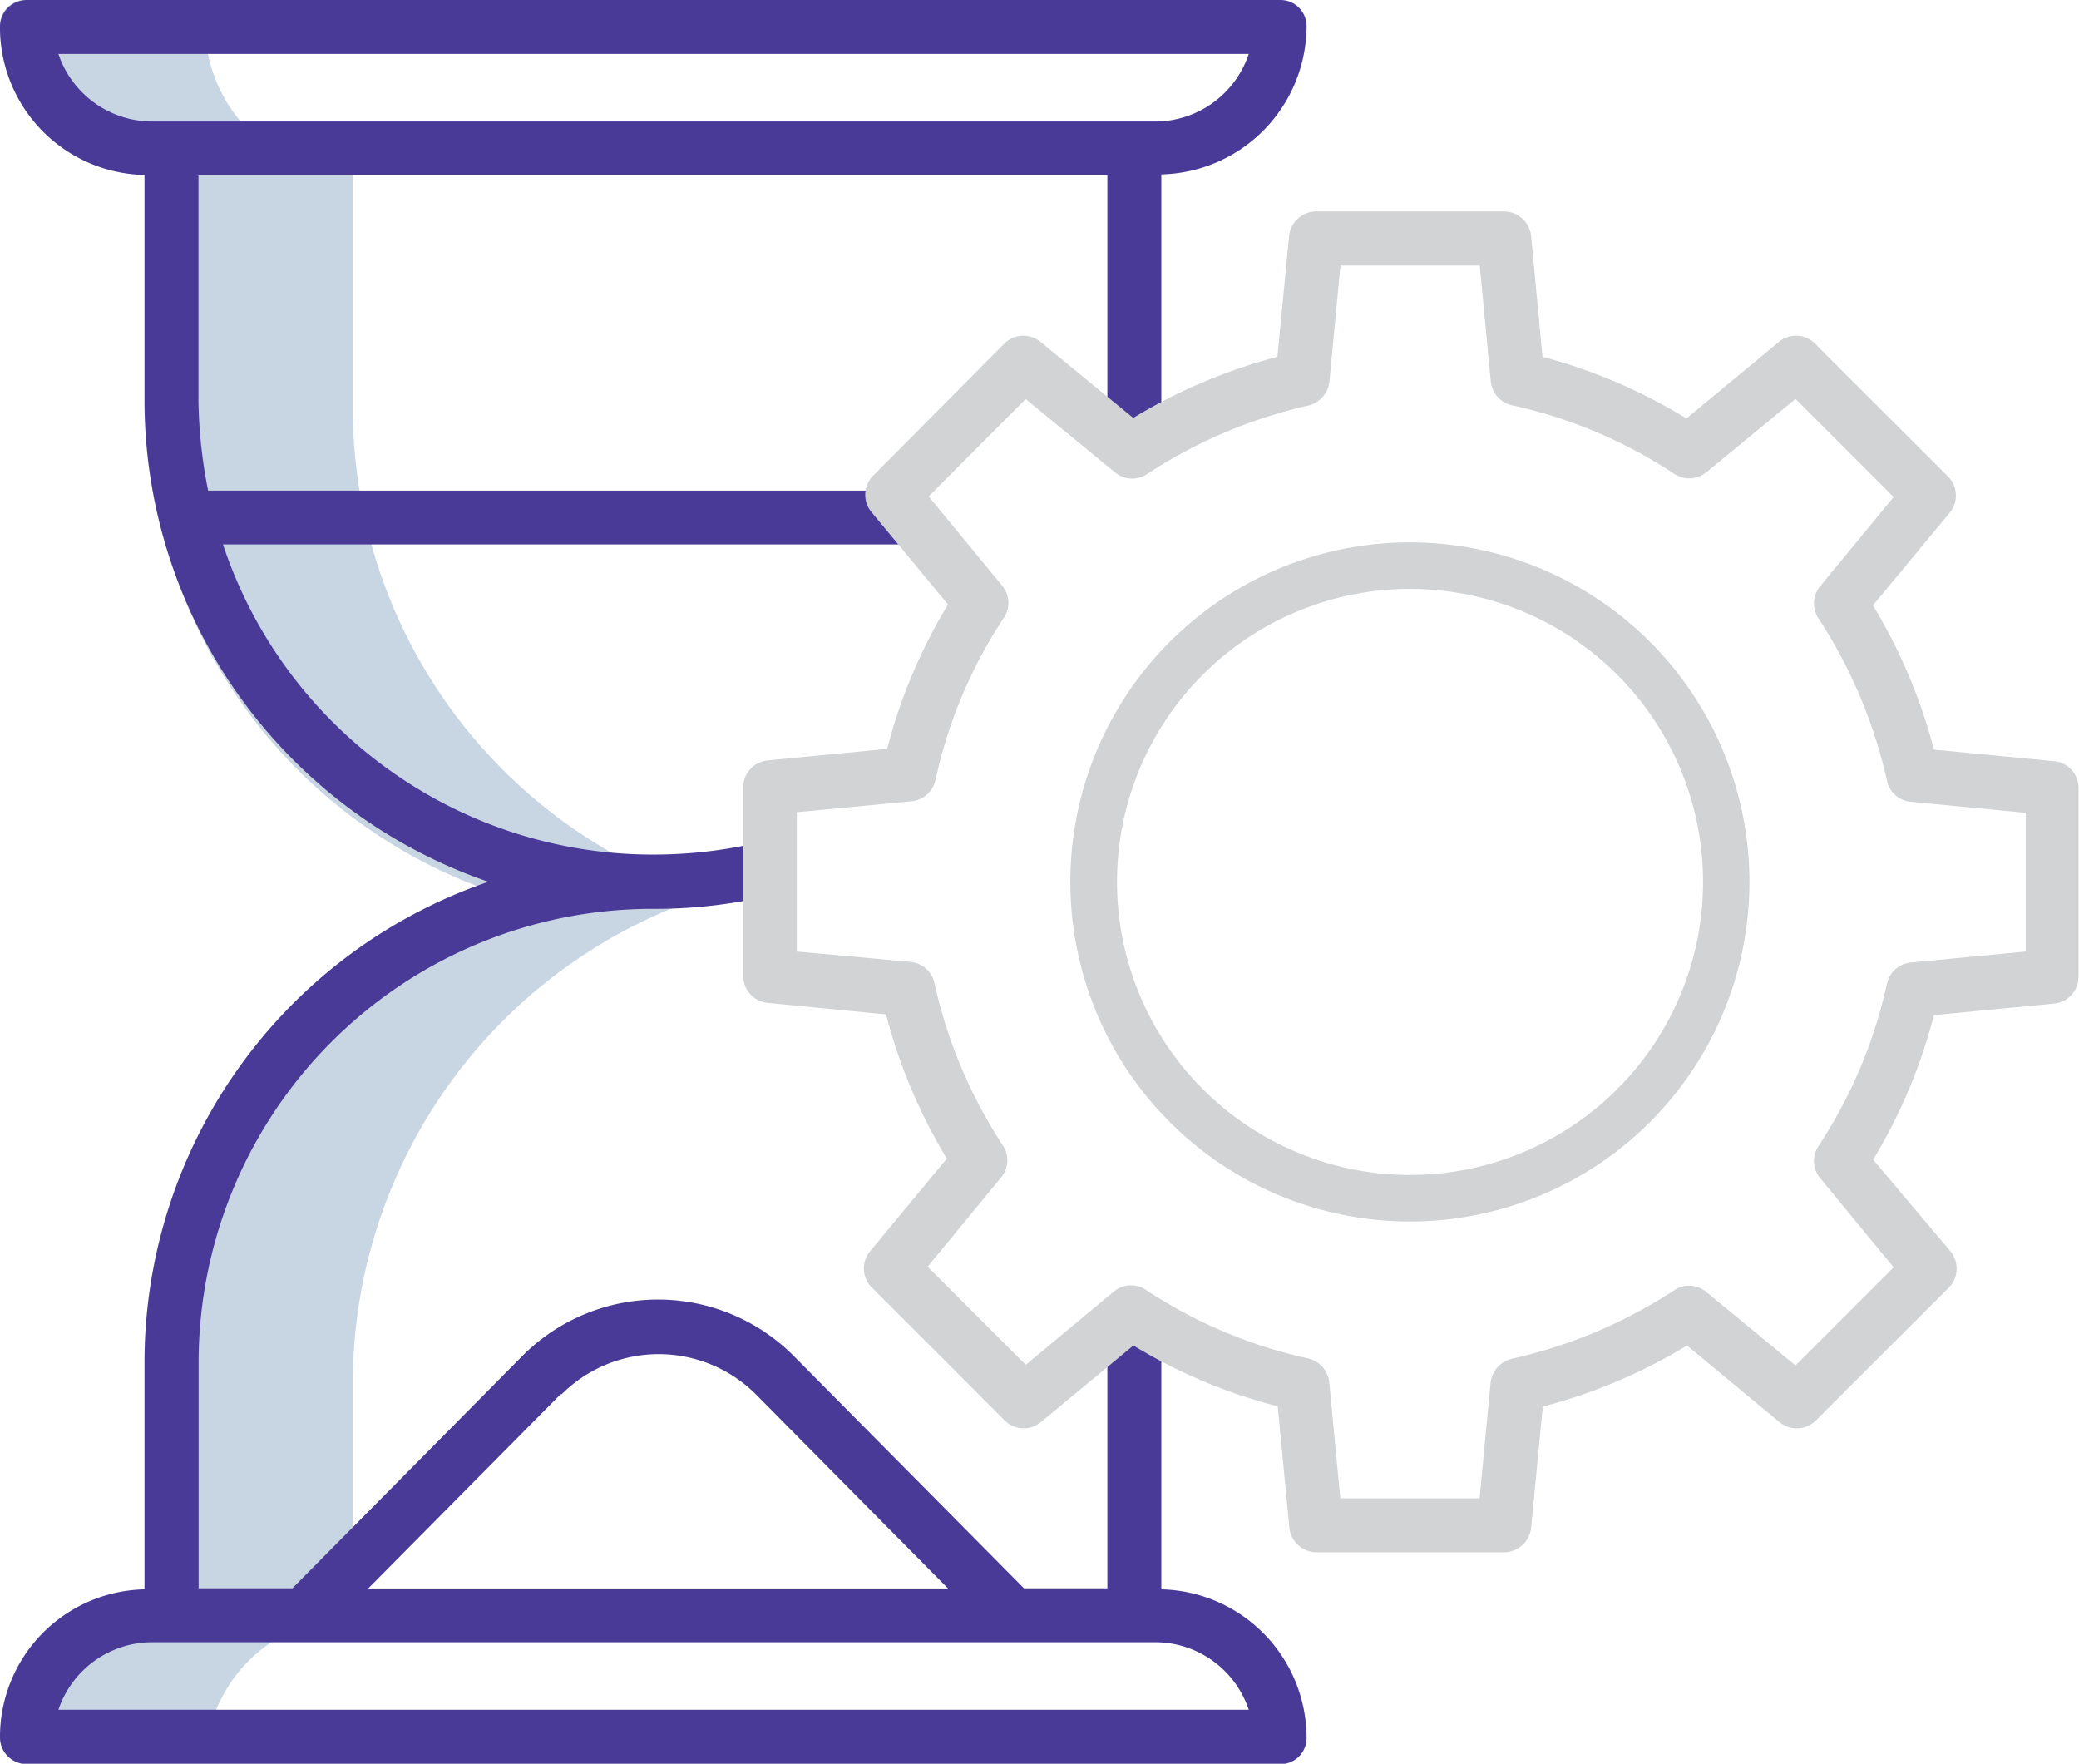 <svg xmlns="http://www.w3.org/2000/svg" viewBox="0 0 139.85 118.63"><defs><style>.cls-1{fill:#c8d5e2;}.cls-2{fill:#4a3a97;}.cls-3{fill:#d2d3d4;}</style></defs><g id="icon-color-3"><path class="cls-1" d="M13.83,118a10,10,0,0,1,9.9-9.22V93.08A34.54,34.54,0,0,1,47.62,60.21,34.47,34.47,0,0,1,23.73,27.49V11.68a10,10,0,0,1-9.93-10A1.67,1.67,0,0,1,15.45,0H1.65A1.67,1.67,0,0,0,0,1.67a10,10,0,0,0,9.93,10V27.49A34.47,34.47,0,0,0,33.82,60.21,34.56,34.56,0,0,0,9.93,93.08v15.66A10,10,0,0,0,.24,116.5C.08,117.21,13.81,118.2,13.83,118Z"/></g><g id="icon-color-2"><path class="cls-2" d="M9.72,91.53V106.9a9.93,9.93,0,0,0-9.72,10,1.78,1.78,0,0,0,.56,1.26,1.84,1.84,0,0,0,1.3.5H86.08a1.78,1.78,0,0,0,1.28-.5,1.76,1.76,0,0,0,.53-1.26,10,10,0,0,0-9.77-10V91.67c0-1.2-.06-2.4-.17-3.6l-3.62.37a31.61,31.61,0,0,1,.16,3.23v15.16H68.88L53.42,91.23a12.88,12.88,0,0,0-18.21-.1l-15.54,15.7H13.36V91.53a30.53,30.53,0,0,1,30.53-30.4h.33a33.51,33.51,0,0,0,8-1l-.9-3.53a31.21,31.21,0,0,1-7.4.88h-.13A30.47,30.47,0,0,1,15,36.62H61.17V33H14a33,33,0,0,1-.65-6V11.8H74.49V27.1c0,1-.06,2.08-.16,3.12l3.61.37a33.8,33.8,0,0,0,.18-3.48V11.73a10,10,0,0,0,9.77-10A1.76,1.76,0,0,0,86.08,0H1.86A1.84,1.84,0,0,0,.56.5,1.8,1.8,0,0,0,0,1.77a9.93,9.93,0,0,0,9.72,10V27A34.25,34.25,0,0,0,32.85,59.31,34.18,34.18,0,0,0,9.72,91.53ZM84,115H3.93a6.67,6.67,0,0,1,6.13-4.54H77.88A6.64,6.64,0,0,1,84,115ZM37.71,93.78l.07,0a9.25,9.25,0,0,1,13.06,0l12.93,13.06h-39ZM3.93,3.63H84a6.64,6.64,0,0,1-6.12,4.54H10.06A6.67,6.67,0,0,1,3.93,3.63Zm0,0"/></g><g id="icon-color-1"><path class="cls-3" d="M51.6,67.45l8,.78a36.68,36.68,0,0,0,4.09,9.7l-5.16,6.23a1.8,1.8,0,0,0,.12,2.44l8.93,8.94a1.81,1.81,0,0,0,2.44.11l6.22-5.15a36,36,0,0,0,9.71,4.09l.78,8.13a1.85,1.85,0,0,0,1.8,1.69h12.67a1.85,1.85,0,0,0,1.8-1.69l.78-8.11a36.4,36.4,0,0,0,9.7-4.11l6.23,5.16a1.82,1.82,0,0,0,2.44-.12l8.94-8.93a1.83,1.83,0,0,0,.11-2.45L126,78a36,36,0,0,0,4.09-9.72l8.09-.78a1.81,1.81,0,0,0,1.64-1.8V53a1.81,1.81,0,0,0-1.64-1.8l-8.09-.78a36.38,36.38,0,0,0-4.1-9.7l5.16-6.23a1.81,1.81,0,0,0-.11-2.44l-8.94-8.93a1.8,1.8,0,0,0-2.44-.12l-6.22,5.15A36,36,0,0,0,103.76,24L103,15.91a1.85,1.85,0,0,0-1.8-1.69H88.51a1.85,1.85,0,0,0-1.8,1.69L85.93,24a36.73,36.73,0,0,0-9.7,4.11L70,23a1.82,1.82,0,0,0-2.45.12L58.73,32a1.82,1.82,0,0,0-.11,2.44l5.15,6.22a36,36,0,0,0-4.09,9.71l-8.08.78A1.81,1.81,0,0,0,50,53V65.65a1.8,1.8,0,0,0,1.63,1.8Zm2-12.82,7.74-.74a1.82,1.82,0,0,0,1.59-1.43,32,32,0,0,1,4.6-10.91,1.8,1.8,0,0,0-.12-2.16l-4.94-6L69,26.84l6,4.93a1.8,1.8,0,0,0,2.14.13A33.09,33.09,0,0,1,88,27.28a1.86,1.86,0,0,0,1.43-1.64l.74-7.78h9.37l.74,7.78a1.84,1.84,0,0,0,1.43,1.62,32.18,32.18,0,0,1,10.91,4.61,1.82,1.82,0,0,0,2.16-.1l6-4.94,6.6,6.6-4.94,6a1.82,1.82,0,0,0-.13,2.14,33.09,33.09,0,0,1,4.62,10.93,1.81,1.81,0,0,0,1.6,1.43l7.74.74V64l-7.74.74a1.82,1.82,0,0,0-1.6,1.43,32.36,32.36,0,0,1-4.6,10.91,1.8,1.8,0,0,0,.11,2.16l4.94,6-6.6,6.6-6-4.94a1.8,1.8,0,0,0-2.14-.13,33.09,33.09,0,0,1-10.93,4.62A1.86,1.86,0,0,0,100.27,93l-.74,7.78H90.16L89.42,93A1.85,1.85,0,0,0,88,91.37a32.18,32.18,0,0,1-10.91-4.61,1.8,1.8,0,0,0-2.16.11L69,91.8l-6.6-6.6,4.94-6a1.8,1.8,0,0,0,.13-2.14,32.86,32.86,0,0,1-4.61-10.93,1.83,1.83,0,0,0-1.59-1.43L53.6,64Zm0,0"/><path class="cls-3" d="M94.84,82.16A22.84,22.84,0,1,0,72,59.32,22.84,22.84,0,0,0,94.84,82.16Zm0-42.55a19.71,19.71,0,1,1-19.7,19.71,19.7,19.7,0,0,1,19.7-19.71Z"/></g></svg>